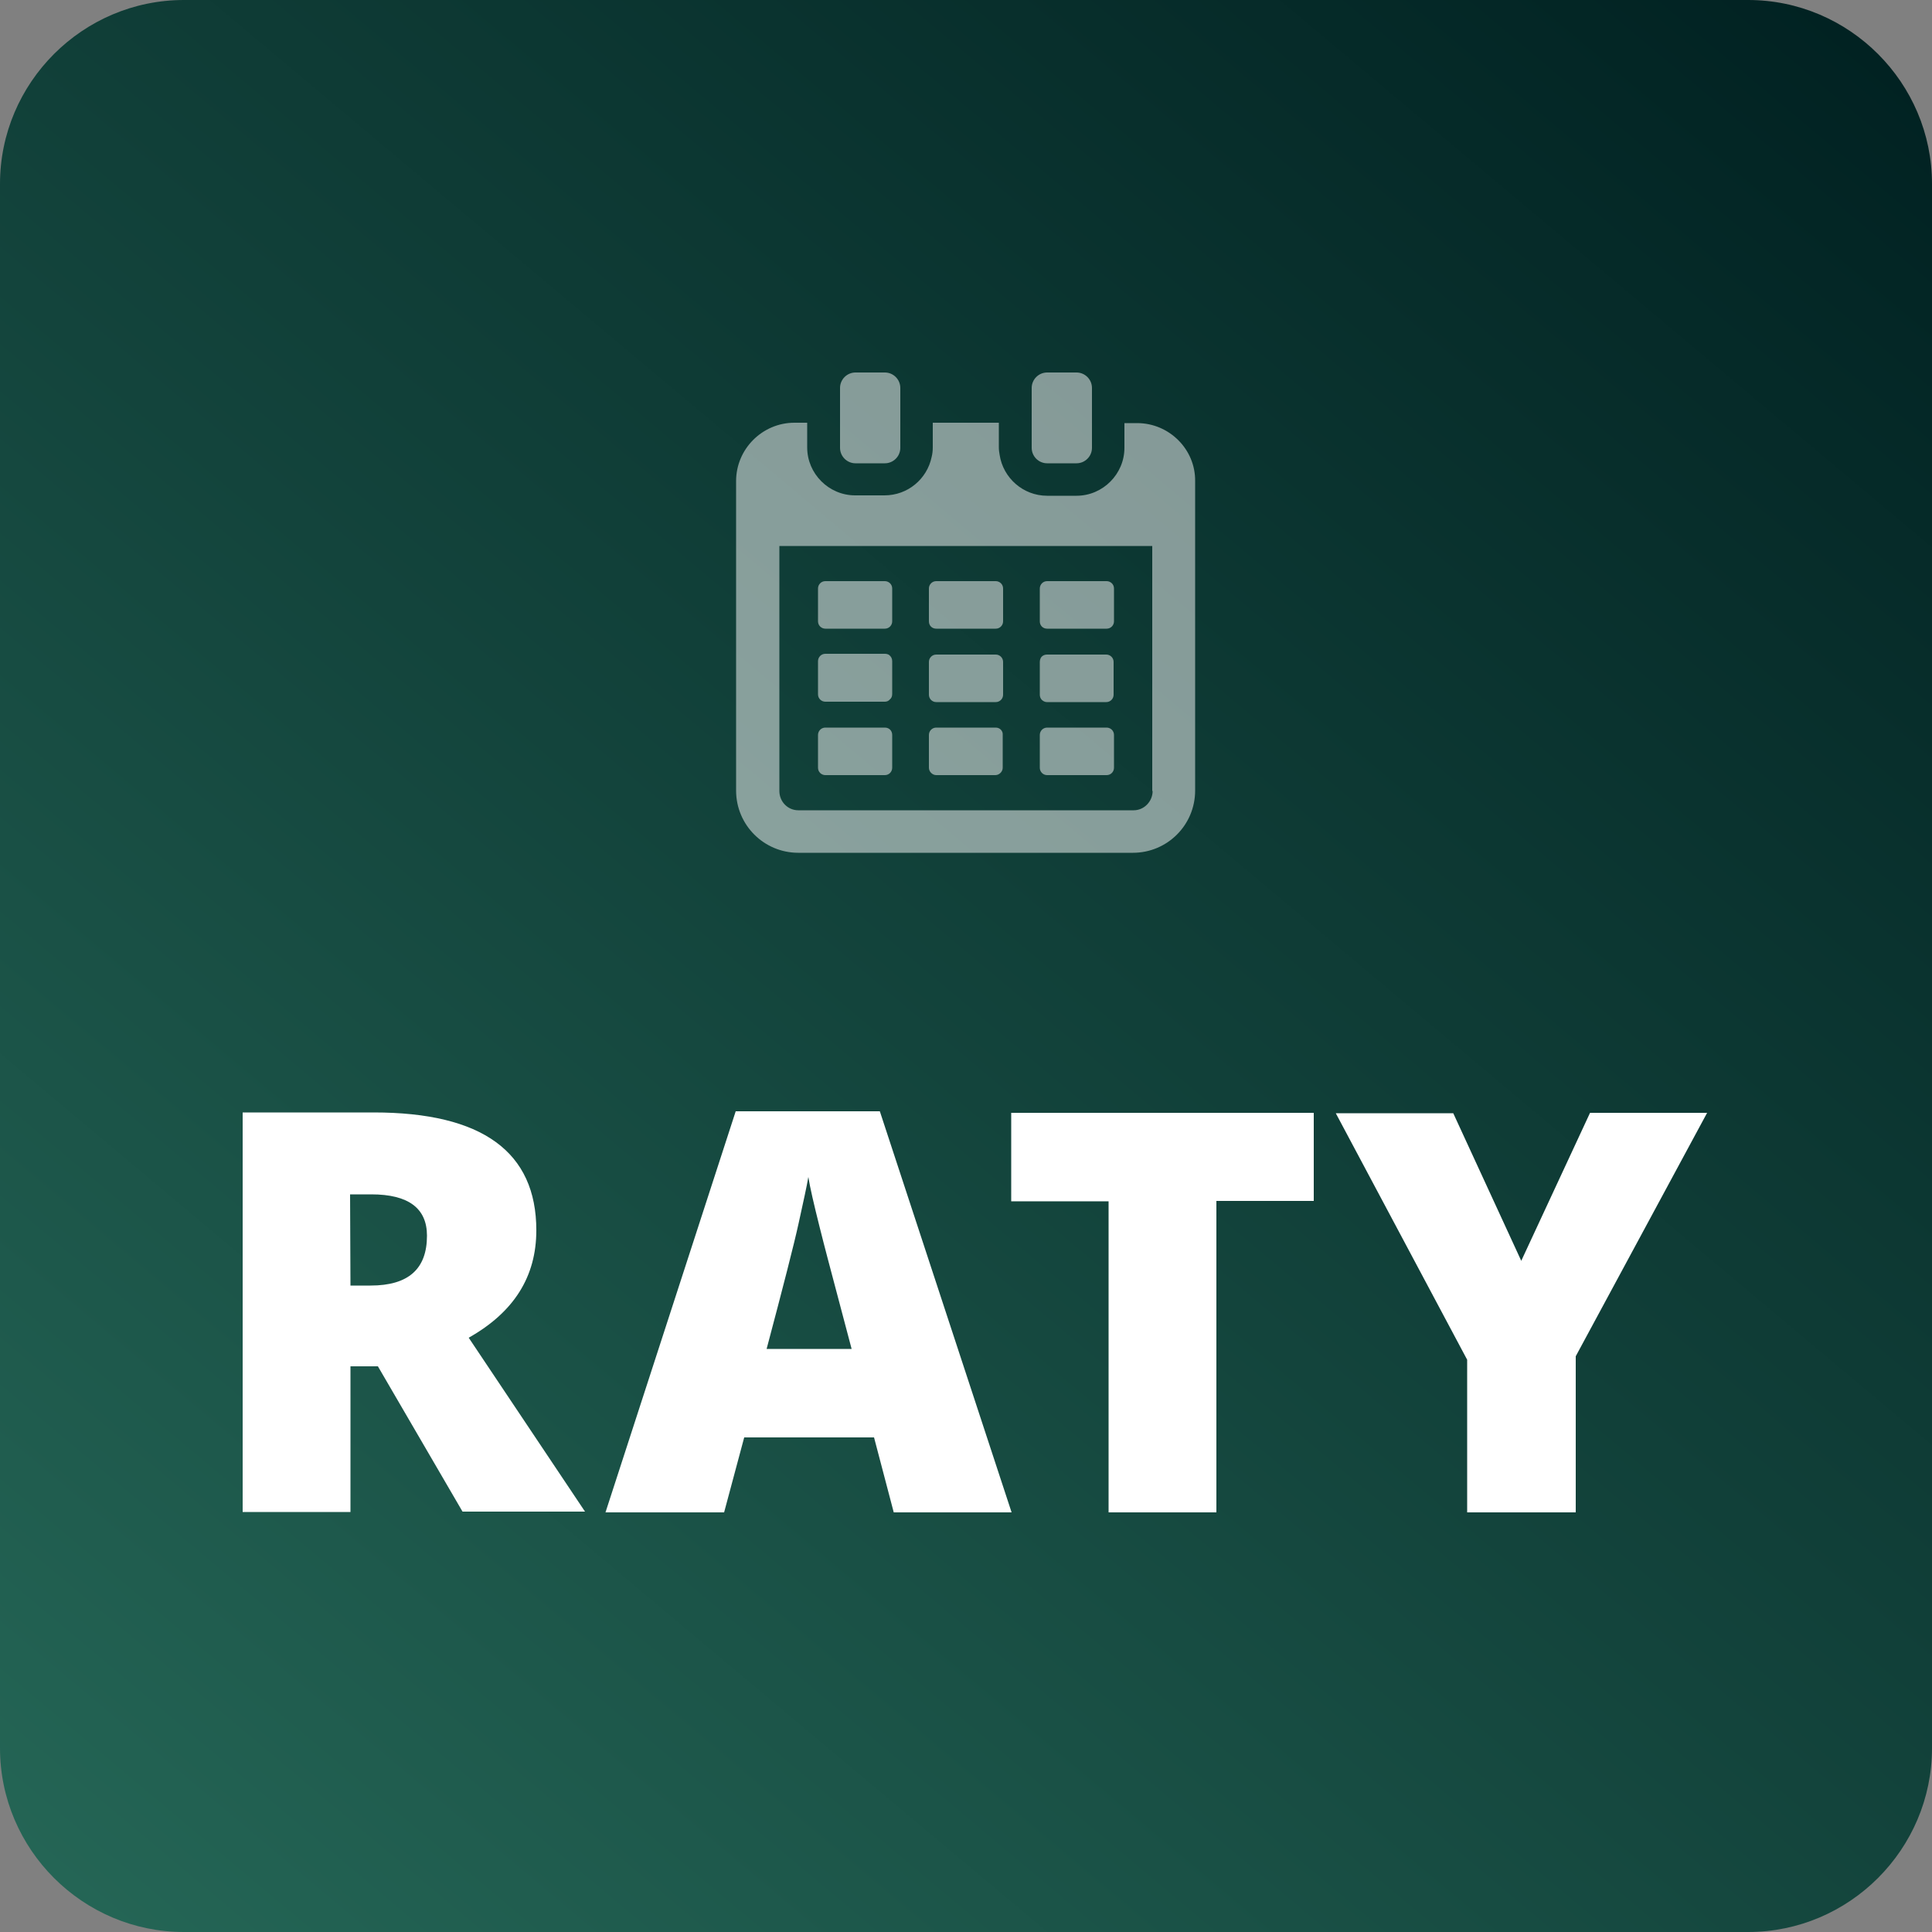 <?xml version="1.0" encoding="UTF-8"?>
<!-- Generator: Adobe Illustrator 27.6.1, SVG Export Plug-In . SVG Version: 6.00 Build 0)  -->
<svg xmlns="http://www.w3.org/2000/svg" xmlns:xlink="http://www.w3.org/1999/xlink" version="1.1" id="Warstwa_1" x="0px" y="0px" viewBox="0 0 500 500" style="enable-background:new 0 0 500 500;" xml:space="preserve">
<rect x="0" y="0" width="500" height="500" fill="#808080" stroke="none"/>
<style type="text/css">
	.st0{fill:url(#SVGID_1_);}
	.st1{opacity:0.5;fill:#FFFFFF;}
	.st2{fill:#FFFFFF;}
</style>
<linearGradient id="SVGID_1_" gradientUnits="userSpaceOnUse" x1="463.846" y1="-4.851" x2="36.154" y2="504.851">
	<stop offset="0" style="stop-color:#012222"></stop>
	<stop offset="0.535" style="stop-color:#13443C"></stop>
	<stop offset="1" style="stop-color:#246555"></stop>
</linearGradient>
<path class="st0" d="M452.4,500l-404.8,0C21.4,500,0,478.6,0,452.4l0-269.9L0,47.6C0,21.4,21.4,0,47.6,0l404.8,0  C478.6,0,500,21.4,500,47.6l0,404.8C500,478.6,478.6,500,452.4,500z"></path>
<path class="st1" d="M294.3,109.5h-1H291l0,0v6.4c0,6.8-5.6,12.4-12.4,12.4H271c-6.2,0-11.4-4.6-12.3-10.6c-0.1-0.6-0.2-1.2-0.2-1.9  v-6.4l0,0h-17.1h0v6.4c0,0.9-0.1,1.7-0.3,2.5c-1.2,5.7-6.2,9.9-12.2,9.9h-7.6c-6.8,0-12.4-5.6-12.4-12.4v-6.4h0h-2.3h-1  c-8.3,0-15.1,6.8-15.1,15.1v0.9v57.8v21.4c0,8.9,7.2,16.1,16.1,16.1h42.9h0.8h42.9c8.9,0,16.1-7.2,16.1-16.1v-21.4v-57.8v-0.9  C309.4,116.3,302.6,109.5,294.3,109.5z M298.3,204.7c0,2.7-2.2,5-4.9,5H251H249h-42.4c-2.7,0-4.9-2.2-4.9-5v-63.4h96.5V204.7z"></path>
<path class="st1" d="M229,188.3h-15.4c-1.1,0-1.9,0.9-1.9,1.9v8.5c0,1.1,0.9,1.9,1.9,1.9H229c1.1,0,1.9-0.9,1.9-1.9v-8.5  C230.9,189.1,230.1,188.3,229,188.3z"></path>
<path class="st1" d="M257.7,188.3L257.7,188.3h-15.4h0c-1.1,0-1.9,0.9-1.9,1.9v1.7c0,0,0,0,0,0v6.8c0,1,0.9,1.9,1.9,1.9h3.7h7.9h3.7  c1,0,1.9-0.9,1.9-1.9v-6.8c0,0,0,0,0,0v-1.7C259.6,189.2,258.8,188.3,257.7,188.3z"></path>
<path class="st1" d="M211.7,179.7c0,1.1,0.9,1.9,1.9,1.9H227c0,0,0,0,0,0h2c0.5,0,1-0.2,1.3-0.6c0.4-0.3,0.6-0.8,0.6-1.4v-8.5  c0-0.7-0.3-1.2-0.8-1.6c-0.3-0.2-0.7-0.3-1.1-0.3h-15.4c-1.1,0-1.9,0.9-1.9,1.9v6.7c0,0,0,0,0,0V179.7z"></path>
<path class="st1" d="M271,162.7L271,162.7h15.4h0c1.1,0,1.9-0.9,1.9-1.9v-8.5c0-1.1-0.9-1.9-1.9-1.9h0H271h0c-1.1,0-1.9,0.9-1.9,1.9  v8.5C269.1,161.9,269.9,162.7,271,162.7z"></path>
<path class="st1" d="M271,200.6h15.4c1.1,0,1.9-0.9,1.9-1.9v-8.5c0-1.1-0.9-1.9-1.9-1.9H271c-1.1,0-1.9,0.9-1.9,1.9v8.5  C269.1,199.7,269.9,200.6,271,200.6z"></path>
<path class="st1" d="M213.6,162.7L213.6,162.7H229h0c1.1,0,1.9-0.9,1.9-1.9v-8.5c0-1.1-0.9-1.9-1.9-1.9h0h-15.4h0  c-1.1,0-1.9,0.9-1.9,1.9v8.5C211.7,161.9,212.6,162.7,213.6,162.7z"></path>
<path class="st1" d="M242.3,162.7L242.3,162.7h15.4h0c1.1,0,1.9-0.9,1.9-1.9v-8.5c0-1.1-0.9-1.9-1.9-1.9h0h-15.4h0  c-1.1,0-1.9,0.9-1.9,1.9v8.5C240.4,161.9,241.2,162.7,242.3,162.7z"></path>
<path class="st1" d="M269.6,181.1c0.3,0.3,0.8,0.6,1.3,0.6h2c0,0,0,0,0,0h13.4c1.1,0,1.9-0.9,1.9-1.9V178c0,0,0,0,0,0v-6.7  c0-1.1-0.9-1.9-1.9-1.9H271c-0.4,0-0.8,0.1-1.1,0.3c-0.5,0.3-0.8,0.9-0.8,1.6v8.5C269.1,180.3,269.3,180.8,269.6,181.1z"></path>
<path class="st1" d="M242.3,181.7L242.3,181.7h15.4h0c1.1,0,1.9-0.9,1.9-1.9v-8.5c0-1.1-0.9-1.9-1.9-1.9h0h-15.4h0  c-1.1,0-1.9,0.9-1.9,1.9v8.5C240.4,180.8,241.2,181.7,242.3,181.7z"></path>
<path class="st1" d="M271,119.9L271,119.9h7.6h0c2.2,0,4-1.8,4-4v-15.5c0-2.2-1.8-4-4-4h0H271h0c-2.2,0-4,1.8-4,4v15.5  C267,118.1,268.8,119.9,271,119.9z"></path>
<path class="st1" d="M221.4,119.9L221.4,119.9h7.6h0c2.2,0,4-1.8,4-4v-15.5c0-2.2-1.8-4-4-4h0h-7.6h0c-2.2,0-4,1.8-4,4v15.5  C217.4,118.1,219.2,119.9,221.4,119.9z"></path>
<path class="st2" d="M90.7,353.7l0,37.6l-27.9,0l0-103.4l33.9,0c28.1,0,42.1,10.2,42.1,30.5c0,12-5.8,21.2-17.5,27.8l30.1,45h-31.7  l-21.9-37.6H90.7z M90.7,332.7h5.2c9.8,0,14.6-4.3,14.6-12.9c0-7.1-4.8-10.7-14.4-10.7h-5.5L90.7,332.7z"></path>
<path class="st2" d="M231.3,391.4l-5.1-19.4h-33.6l-5.2,19.4l-30.7,0l33.7-103.8h37.3l34.1,103.8H231.3z M220.4,349.1l-4.5-17  c-1-3.8-2.3-8.6-3.8-14.6c-1.5-6-2.5-10.3-2.9-12.9c-0.4,2.4-1.3,6.4-2.5,11.9c-1.2,5.5-4,16.4-8.3,32.6H220.4z"></path>
<path class="st2" d="M314.8,391.4h-27.9l0-80.5l-25.2,0V288l78.3,0v22.8h-25.2L314.8,391.4z"></path>
<path class="st2" d="M393.7,326.3l17.8-38.3h30.3l-34,63v40.4h-28.1v-39.5l-34-63.8l30.4,0L393.7,326.3z"></path>
</svg>
